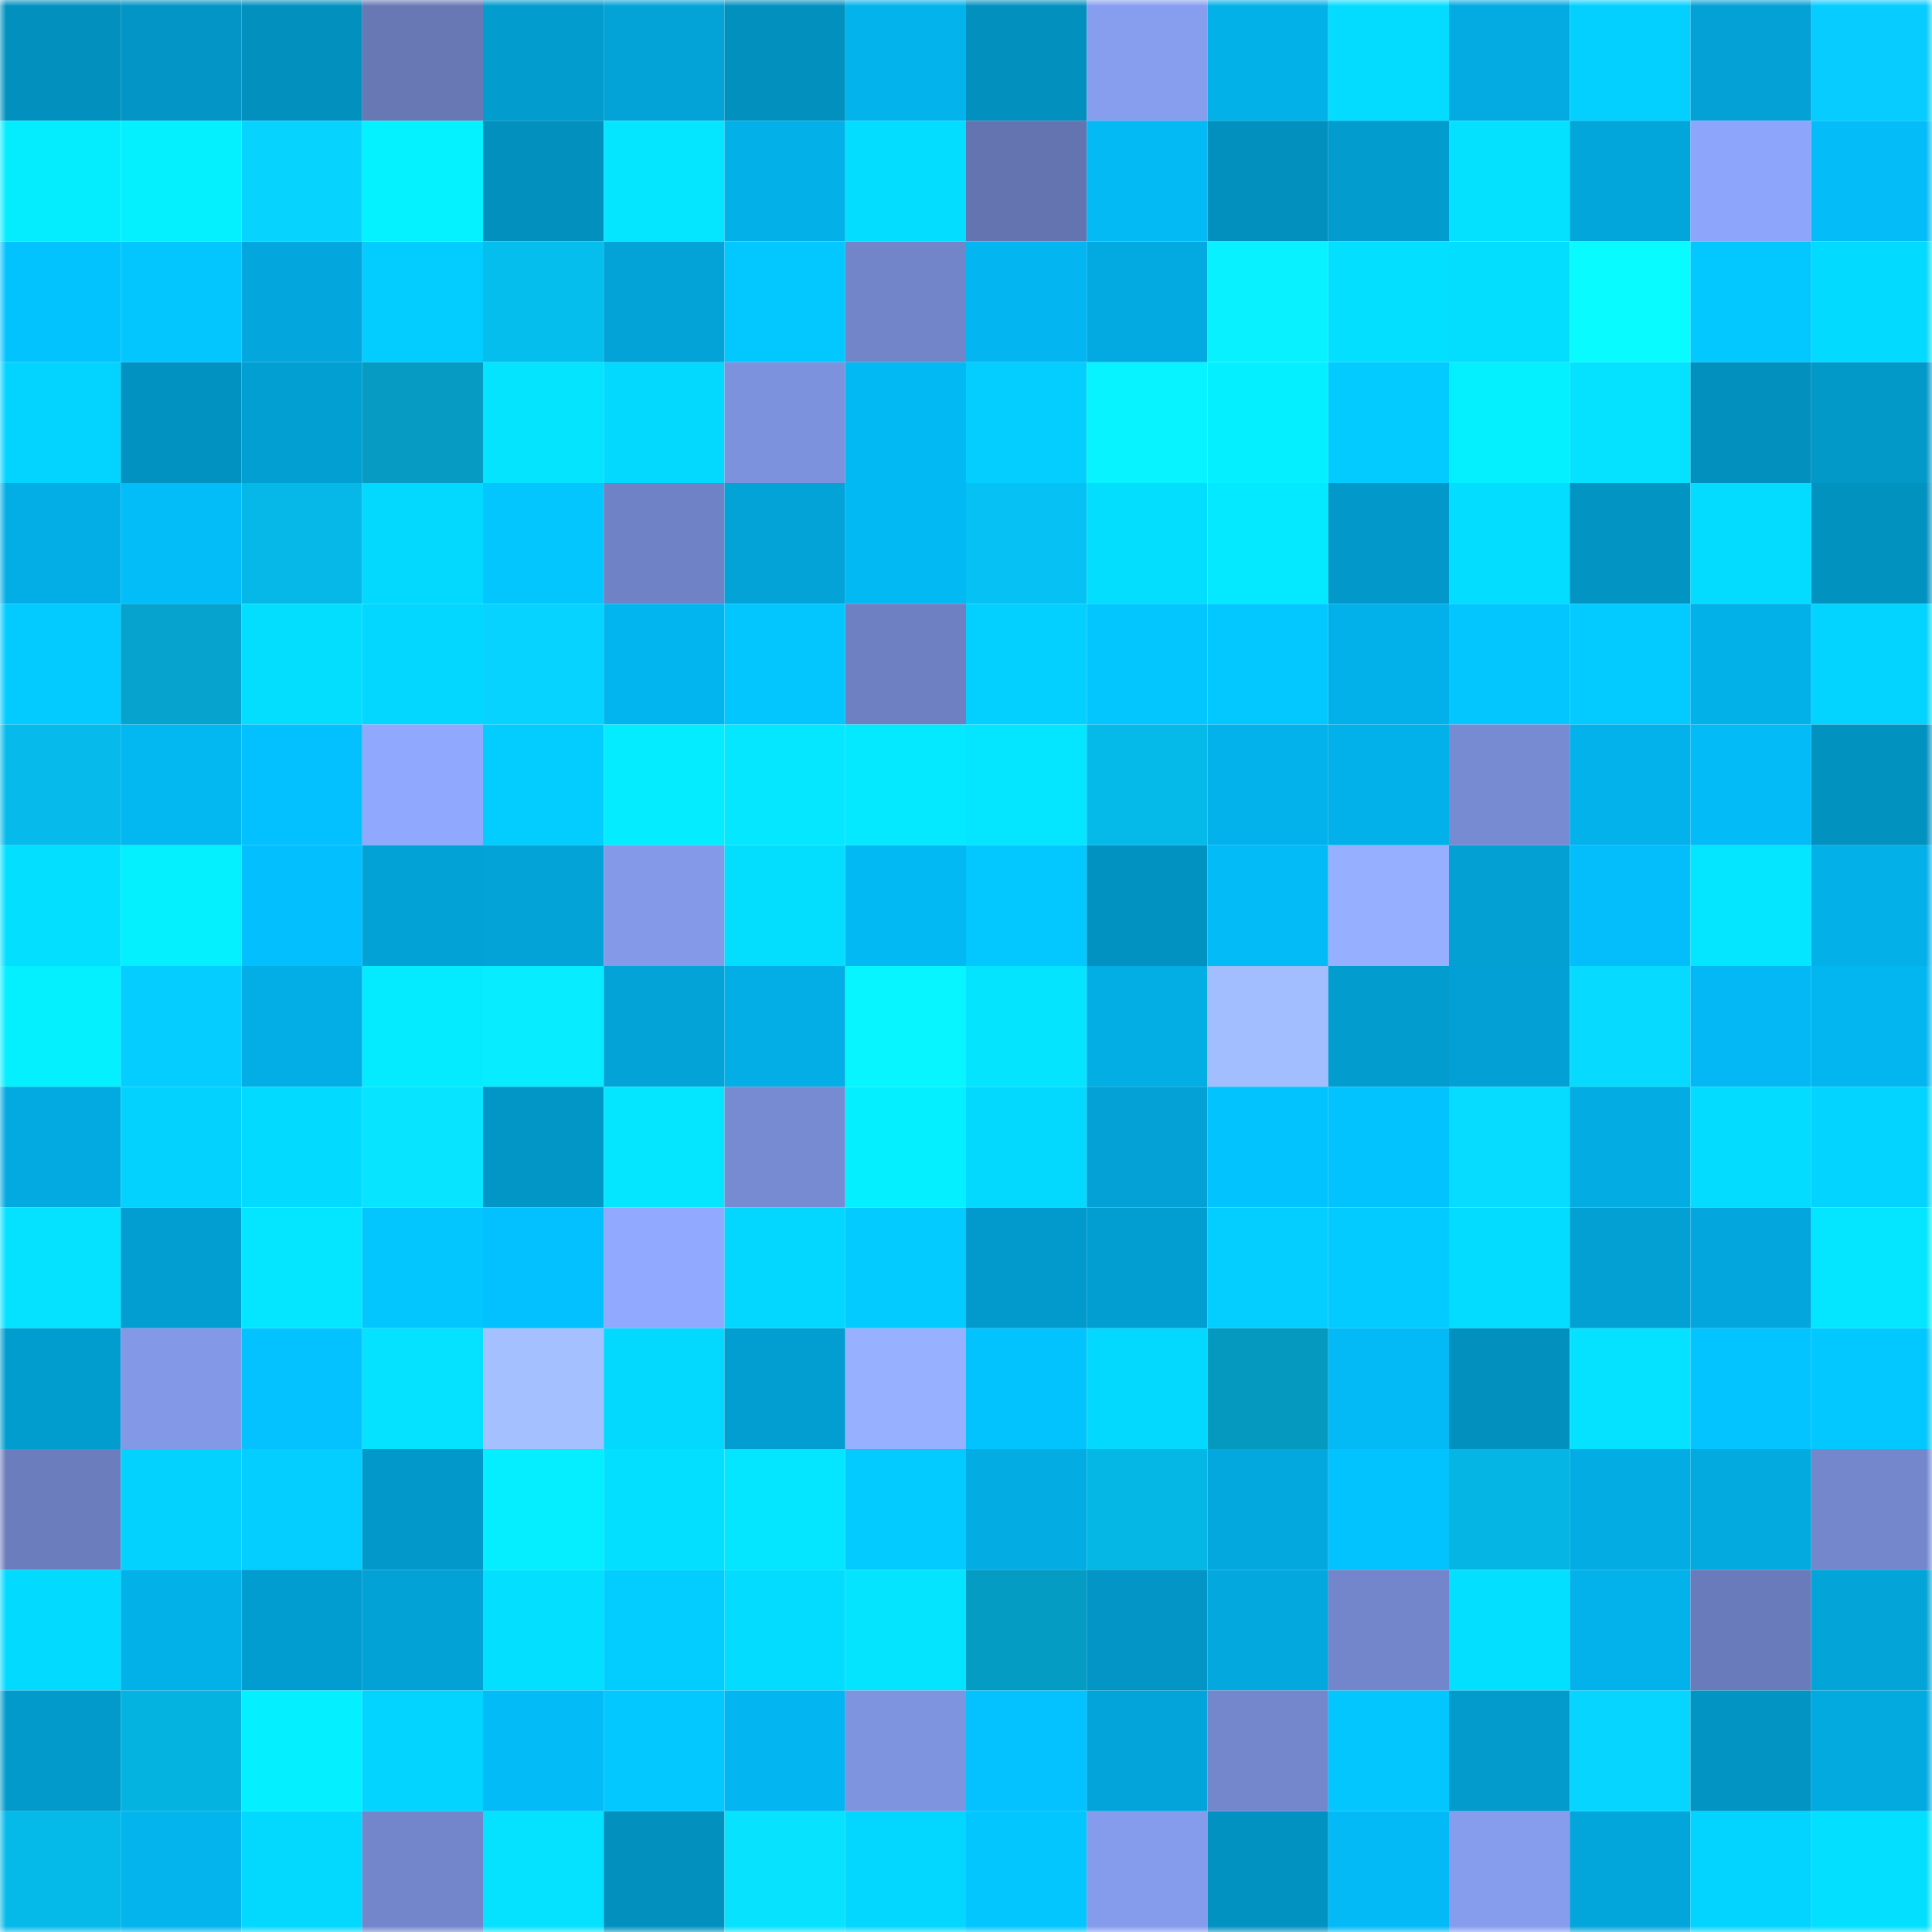 <svg viewBox="0 0 160 160" fill="none" role="img" xmlns="http://www.w3.org/2000/svg" width="240" height="240" name="ens%2Ciampoops.eth"><mask id="812184597" mask-type="alpha" maskUnits="userSpaceOnUse" x="0" y="0" width="160" height="160"><rect width="160" height="160" fill="#FFFFFF"></rect></mask><g mask="url(#812184597)"><rect x="0" y="0" width="10" height="10" fill="#0291bf"></rect><rect x="10" y="0" width="10" height="10" fill="#0295c5"></rect><rect x="20" y="0" width="10" height="10" fill="#0291bf"></rect><rect x="30" y="0" width="10" height="10" fill="#6778b5"></rect><rect x="40" y="0" width="10" height="10" fill="#029cce"></rect><rect x="50" y="0" width="10" height="10" fill="#03a3d7"></rect><rect x="60" y="0" width="10" height="10" fill="#0291bf"></rect><rect x="70" y="0" width="10" height="10" fill="#03b3ec"></rect><rect x="80" y="0" width="10" height="10" fill="#0291bf"></rect><rect x="90" y="0" width="10" height="10" fill="#879eef"></rect><rect x="100" y="0" width="10" height="10" fill="#03b1e9"></rect><rect x="110" y="0" width="10" height="10" fill="#03dcff"></rect><rect x="120" y="0" width="10" height="10" fill="#03abe2"></rect><rect x="130" y="0" width="10" height="10" fill="#03d0ff"></rect><rect x="140" y="0" width="10" height="10" fill="#03a1d5"></rect><rect x="150" y="0" width="10" height="10" fill="#06ccff"></rect><rect x="0" y="10" width="10" height="10" fill="#04edff"></rect><rect x="10" y="10" width="10" height="10" fill="#04f0ff"></rect><rect x="20" y="10" width="10" height="10" fill="#06d4ff"></rect><rect x="30" y="10" width="10" height="10" fill="#04f1ff"></rect><rect x="40" y="10" width="10" height="10" fill="#0291bf"></rect><rect x="50" y="10" width="10" height="10" fill="#04e6ff"></rect><rect x="60" y="10" width="10" height="10" fill="#03b0e8"></rect><rect x="70" y="10" width="10" height="10" fill="#03ddff"></rect><rect x="80" y="10" width="10" height="10" fill="#6474b0"></rect><rect x="90" y="10" width="10" height="10" fill="#03baf5"></rect><rect x="100" y="10" width="10" height="10" fill="#0291bf"></rect><rect x="110" y="10" width="10" height="10" fill="#029cce"></rect><rect x="120" y="10" width="10" height="10" fill="#03e1ff"></rect><rect x="130" y="10" width="10" height="10" fill="#03a6db"></rect><rect x="140" y="10" width="10" height="10" fill="#8da5fa"></rect><rect x="150" y="10" width="10" height="10" fill="#03bcf8"></rect><rect x="0" y="20" width="10" height="10" fill="#03c3ff"></rect><rect x="10" y="20" width="10" height="10" fill="#03c6ff"></rect><rect x="20" y="20" width="10" height="10" fill="#03a7dd"></rect><rect x="30" y="20" width="10" height="10" fill="#03cdff"></rect><rect x="40" y="20" width="10" height="10" fill="#06beee"></rect><rect x="50" y="20" width="10" height="10" fill="#03a3d7"></rect><rect x="60" y="20" width="10" height="10" fill="#03c8ff"></rect><rect x="70" y="20" width="10" height="10" fill="#7285c9"></rect><rect x="80" y="20" width="10" height="10" fill="#03b6f1"></rect><rect x="90" y="20" width="10" height="10" fill="#03aae1"></rect><rect x="100" y="20" width="10" height="10" fill="#07f1ff"></rect><rect x="110" y="20" width="10" height="10" fill="#03dfff"></rect><rect x="120" y="20" width="10" height="10" fill="#03deff"></rect><rect x="130" y="20" width="10" height="10" fill="#07fbff"></rect><rect x="140" y="20" width="10" height="10" fill="#03c7ff"></rect><rect x="150" y="20" width="10" height="10" fill="#03daff"></rect><rect x="0" y="30" width="10" height="10" fill="#03d3ff"></rect><rect x="10" y="30" width="10" height="10" fill="#0292c1"></rect><rect x="20" y="30" width="10" height="10" fill="#029fd2"></rect><rect x="30" y="30" width="10" height="10" fill="#059bc2"></rect><rect x="40" y="30" width="10" height="10" fill="#04e4ff"></rect><rect x="50" y="30" width="10" height="10" fill="#03d9ff"></rect><rect x="60" y="30" width="10" height="10" fill="#7d92dd"></rect><rect x="70" y="30" width="10" height="10" fill="#03b9f4"></rect><rect x="80" y="30" width="10" height="10" fill="#03ceff"></rect><rect x="90" y="30" width="10" height="10" fill="#07f3ff"></rect><rect x="100" y="30" width="10" height="10" fill="#04efff"></rect><rect x="110" y="30" width="10" height="10" fill="#03caff"></rect><rect x="120" y="30" width="10" height="10" fill="#04f0ff"></rect><rect x="130" y="30" width="10" height="10" fill="#04e2ff"></rect><rect x="140" y="30" width="10" height="10" fill="#0291bf"></rect><rect x="150" y="30" width="10" height="10" fill="#0298c8"></rect><rect x="0" y="40" width="10" height="10" fill="#03aee6"></rect><rect x="10" y="40" width="10" height="10" fill="#03bdf9"></rect><rect x="20" y="40" width="10" height="10" fill="#05b8e7"></rect><rect x="30" y="40" width="10" height="10" fill="#03d9ff"></rect><rect x="40" y="40" width="10" height="10" fill="#03c6ff"></rect><rect x="50" y="40" width="10" height="10" fill="#6f82c5"></rect><rect x="60" y="40" width="10" height="10" fill="#03a3d7"></rect><rect x="70" y="40" width="10" height="10" fill="#03b9f4"></rect><rect x="80" y="40" width="10" height="10" fill="#06c1f3"></rect><rect x="90" y="40" width="10" height="10" fill="#03deff"></rect><rect x="100" y="40" width="10" height="10" fill="#04e9ff"></rect><rect x="110" y="40" width="10" height="10" fill="#0299ca"></rect><rect x="120" y="40" width="10" height="10" fill="#03ddff"></rect><rect x="130" y="40" width="10" height="10" fill="#0294c3"></rect><rect x="140" y="40" width="10" height="10" fill="#03dcff"></rect><rect x="150" y="40" width="10" height="10" fill="#0292c0"></rect><rect x="0" y="50" width="10" height="10" fill="#03cbff"></rect><rect x="10" y="50" width="10" height="10" fill="#05a3cd"></rect><rect x="20" y="50" width="10" height="10" fill="#03deff"></rect><rect x="30" y="50" width="10" height="10" fill="#03d6ff"></rect><rect x="40" y="50" width="10" height="10" fill="#06d3ff"></rect><rect x="50" y="50" width="10" height="10" fill="#03b5ef"></rect><rect x="60" y="50" width="10" height="10" fill="#03c6ff"></rect><rect x="70" y="50" width="10" height="10" fill="#6e80c2"></rect><rect x="80" y="50" width="10" height="10" fill="#03d0ff"></rect><rect x="90" y="50" width="10" height="10" fill="#03c6ff"></rect><rect x="100" y="50" width="10" height="10" fill="#03c8ff"></rect><rect x="110" y="50" width="10" height="10" fill="#03b1ea"></rect><rect x="120" y="50" width="10" height="10" fill="#03c6ff"></rect><rect x="130" y="50" width="10" height="10" fill="#03caff"></rect><rect x="140" y="50" width="10" height="10" fill="#03b1e9"></rect><rect x="150" y="50" width="10" height="10" fill="#03d4ff"></rect><rect x="0" y="60" width="10" height="10" fill="#06bbeb"></rect><rect x="10" y="60" width="10" height="10" fill="#03b7f1"></rect><rect x="20" y="60" width="10" height="10" fill="#03c0fe"></rect><rect x="30" y="60" width="10" height="10" fill="#90a8fe"></rect><rect x="40" y="60" width="10" height="10" fill="#03cdff"></rect><rect x="50" y="60" width="10" height="10" fill="#04ecff"></rect><rect x="60" y="60" width="10" height="10" fill="#04e7ff"></rect><rect x="70" y="60" width="10" height="10" fill="#04e9ff"></rect><rect x="80" y="60" width="10" height="10" fill="#04e5ff"></rect><rect x="90" y="60" width="10" height="10" fill="#05bae9"></rect><rect x="100" y="60" width="10" height="10" fill="#03b2eb"></rect><rect x="110" y="60" width="10" height="10" fill="#03b1ea"></rect><rect x="120" y="60" width="10" height="10" fill="#778bd2"></rect><rect x="130" y="60" width="10" height="10" fill="#03b2eb"></rect><rect x="140" y="60" width="10" height="10" fill="#03bbf7"></rect><rect x="150" y="60" width="10" height="10" fill="#0292c0"></rect><rect x="0" y="70" width="10" height="10" fill="#03e0ff"></rect><rect x="10" y="70" width="10" height="10" fill="#04f0ff"></rect><rect x="20" y="70" width="10" height="10" fill="#03bffd"></rect><rect x="30" y="70" width="10" height="10" fill="#03a2d6"></rect><rect x="40" y="70" width="10" height="10" fill="#03a3d7"></rect><rect x="50" y="70" width="10" height="10" fill="#849ae9"></rect><rect x="60" y="70" width="10" height="10" fill="#03deff"></rect><rect x="70" y="70" width="10" height="10" fill="#03b9f4"></rect><rect x="80" y="70" width="10" height="10" fill="#03c7ff"></rect><rect x="90" y="70" width="10" height="10" fill="#0292c1"></rect><rect x="100" y="70" width="10" height="10" fill="#03bbf7"></rect><rect x="110" y="70" width="10" height="10" fill="#96afff"></rect><rect x="120" y="70" width="10" height="10" fill="#02a0d3"></rect><rect x="130" y="70" width="10" height="10" fill="#03befb"></rect><rect x="140" y="70" width="10" height="10" fill="#04e5ff"></rect><rect x="150" y="70" width="10" height="10" fill="#03b0e8"></rect><rect x="0" y="80" width="10" height="10" fill="#04f0ff"></rect><rect x="10" y="80" width="10" height="10" fill="#06cdff"></rect><rect x="20" y="80" width="10" height="10" fill="#03ade5"></rect><rect x="30" y="80" width="10" height="10" fill="#04ebff"></rect><rect x="40" y="80" width="10" height="10" fill="#07ecff"></rect><rect x="50" y="80" width="10" height="10" fill="#03a3d7"></rect><rect x="60" y="80" width="10" height="10" fill="#03ade5"></rect><rect x="70" y="80" width="10" height="10" fill="#07f5ff"></rect><rect x="80" y="80" width="10" height="10" fill="#04e3ff"></rect><rect x="90" y="80" width="10" height="10" fill="#03aee5"></rect><rect x="100" y="80" width="10" height="10" fill="#a3beff"></rect><rect x="110" y="80" width="10" height="10" fill="#029cce"></rect><rect x="120" y="80" width="10" height="10" fill="#02a0d4"></rect><rect x="130" y="80" width="10" height="10" fill="#06dbff"></rect><rect x="140" y="80" width="10" height="10" fill="#03b8f4"></rect><rect x="150" y="80" width="10" height="10" fill="#03b6f0"></rect><rect x="0" y="90" width="10" height="10" fill="#03aae1"></rect><rect x="10" y="90" width="10" height="10" fill="#03d2ff"></rect><rect x="20" y="90" width="10" height="10" fill="#03daff"></rect><rect x="30" y="90" width="10" height="10" fill="#07e4ff"></rect><rect x="40" y="90" width="10" height="10" fill="#0296c6"></rect><rect x="50" y="90" width="10" height="10" fill="#04e6ff"></rect><rect x="60" y="90" width="10" height="10" fill="#778bd2"></rect><rect x="70" y="90" width="10" height="10" fill="#04efff"></rect><rect x="80" y="90" width="10" height="10" fill="#03d8ff"></rect><rect x="90" y="90" width="10" height="10" fill="#03a1d5"></rect><rect x="100" y="90" width="10" height="10" fill="#03c3ff"></rect><rect x="110" y="90" width="10" height="10" fill="#03c3ff"></rect><rect x="120" y="90" width="10" height="10" fill="#06dcff"></rect><rect x="130" y="90" width="10" height="10" fill="#03ace3"></rect><rect x="140" y="90" width="10" height="10" fill="#03dbff"></rect><rect x="150" y="90" width="10" height="10" fill="#03d4ff"></rect><rect x="0" y="100" width="10" height="10" fill="#04e2ff"></rect><rect x="10" y="100" width="10" height="10" fill="#029ed1"></rect><rect x="20" y="100" width="10" height="10" fill="#04e6ff"></rect><rect x="30" y="100" width="10" height="10" fill="#03c6ff"></rect><rect x="40" y="100" width="10" height="10" fill="#03c0fe"></rect><rect x="50" y="100" width="10" height="10" fill="#91a9ff"></rect><rect x="60" y="100" width="10" height="10" fill="#03d7ff"></rect><rect x="70" y="100" width="10" height="10" fill="#03cbff"></rect><rect x="80" y="100" width="10" height="10" fill="#029acc"></rect><rect x="90" y="100" width="10" height="10" fill="#029ed1"></rect><rect x="100" y="100" width="10" height="10" fill="#03ceff"></rect><rect x="110" y="100" width="10" height="10" fill="#03caff"></rect><rect x="120" y="100" width="10" height="10" fill="#03dcff"></rect><rect x="130" y="100" width="10" height="10" fill="#02a0d3"></rect><rect x="140" y="100" width="10" height="10" fill="#03a7dd"></rect><rect x="150" y="100" width="10" height="10" fill="#04e6ff"></rect><rect x="0" y="110" width="10" height="10" fill="#029dcf"></rect><rect x="10" y="110" width="10" height="10" fill="#8399e7"></rect><rect x="20" y="110" width="10" height="10" fill="#03c2ff"></rect><rect x="30" y="110" width="10" height="10" fill="#04e2ff"></rect><rect x="40" y="110" width="10" height="10" fill="#a5c0ff"></rect><rect x="50" y="110" width="10" height="10" fill="#03d9ff"></rect><rect x="60" y="110" width="10" height="10" fill="#029ed1"></rect><rect x="70" y="110" width="10" height="10" fill="#97b0ff"></rect><rect x="80" y="110" width="10" height="10" fill="#03c3ff"></rect><rect x="90" y="110" width="10" height="10" fill="#03d8ff"></rect><rect x="100" y="110" width="10" height="10" fill="#0599c0"></rect><rect x="110" y="110" width="10" height="10" fill="#03baf6"></rect><rect x="120" y="110" width="10" height="10" fill="#0291bf"></rect><rect x="130" y="110" width="10" height="10" fill="#04e2ff"></rect><rect x="140" y="110" width="10" height="10" fill="#03c4ff"></rect><rect x="150" y="110" width="10" height="10" fill="#03c8ff"></rect><rect x="0" y="120" width="10" height="10" fill="#6c7dbe"></rect><rect x="10" y="120" width="10" height="10" fill="#03d2ff"></rect><rect x="20" y="120" width="10" height="10" fill="#03ceff"></rect><rect x="30" y="120" width="10" height="10" fill="#0299ca"></rect><rect x="40" y="120" width="10" height="10" fill="#04eeff"></rect><rect x="50" y="120" width="10" height="10" fill="#03dfff"></rect><rect x="60" y="120" width="10" height="10" fill="#04e5ff"></rect><rect x="70" y="120" width="10" height="10" fill="#03cbff"></rect><rect x="80" y="120" width="10" height="10" fill="#03ade4"></rect><rect x="90" y="120" width="10" height="10" fill="#05b7e5"></rect><rect x="100" y="120" width="10" height="10" fill="#03a8de"></rect><rect x="110" y="120" width="10" height="10" fill="#03c3ff"></rect><rect x="120" y="120" width="10" height="10" fill="#05b5e3"></rect><rect x="130" y="120" width="10" height="10" fill="#03ace3"></rect><rect x="140" y="120" width="10" height="10" fill="#03aae0"></rect><rect x="150" y="120" width="10" height="10" fill="#7487cd"></rect><rect x="0" y="130" width="10" height="10" fill="#03daff"></rect><rect x="10" y="130" width="10" height="10" fill="#03b1e9"></rect><rect x="20" y="130" width="10" height="10" fill="#029dd0"></rect><rect x="30" y="130" width="10" height="10" fill="#03a2d6"></rect><rect x="40" y="130" width="10" height="10" fill="#03dfff"></rect><rect x="50" y="130" width="10" height="10" fill="#03cdff"></rect><rect x="60" y="130" width="10" height="10" fill="#03dcff"></rect><rect x="70" y="130" width="10" height="10" fill="#04e3ff"></rect><rect x="80" y="130" width="10" height="10" fill="#059cc4"></rect><rect x="90" y="130" width="10" height="10" fill="#0295c5"></rect><rect x="100" y="130" width="10" height="10" fill="#03a8de"></rect><rect x="110" y="130" width="10" height="10" fill="#7386cb"></rect><rect x="120" y="130" width="10" height="10" fill="#03e0ff"></rect><rect x="130" y="130" width="10" height="10" fill="#03b2eb"></rect><rect x="140" y="130" width="10" height="10" fill="#697bba"></rect><rect x="150" y="130" width="10" height="10" fill="#03a4d8"></rect><rect x="0" y="140" width="10" height="10" fill="#029acb"></rect><rect x="10" y="140" width="10" height="10" fill="#05b3e1"></rect><rect x="20" y="140" width="10" height="10" fill="#04efff"></rect><rect x="30" y="140" width="10" height="10" fill="#03d3ff"></rect><rect x="40" y="140" width="10" height="10" fill="#03bbf7"></rect><rect x="50" y="140" width="10" height="10" fill="#03c7ff"></rect><rect x="60" y="140" width="10" height="10" fill="#03b6f1"></rect><rect x="70" y="140" width="10" height="10" fill="#7e94df"></rect><rect x="80" y="140" width="10" height="10" fill="#03c2ff"></rect><rect x="90" y="140" width="10" height="10" fill="#03a4d9"></rect><rect x="100" y="140" width="10" height="10" fill="#7487cc"></rect><rect x="110" y="140" width="10" height="10" fill="#03c6ff"></rect><rect x="120" y="140" width="10" height="10" fill="#029bcc"></rect><rect x="130" y="140" width="10" height="10" fill="#06d5ff"></rect><rect x="140" y="140" width="10" height="10" fill="#0295c4"></rect><rect x="150" y="140" width="10" height="10" fill="#03aae0"></rect><rect x="0" y="150" width="10" height="10" fill="#05b9e9"></rect><rect x="10" y="150" width="10" height="10" fill="#03b4ed"></rect><rect x="20" y="150" width="10" height="10" fill="#03d8ff"></rect><rect x="30" y="150" width="10" height="10" fill="#7386cb"></rect><rect x="40" y="150" width="10" height="10" fill="#04e2ff"></rect><rect x="50" y="150" width="10" height="10" fill="#0291bf"></rect><rect x="60" y="150" width="10" height="10" fill="#07e2ff"></rect><rect x="70" y="150" width="10" height="10" fill="#03d7ff"></rect><rect x="80" y="150" width="10" height="10" fill="#03c6ff"></rect><rect x="90" y="150" width="10" height="10" fill="#859beb"></rect><rect x="100" y="150" width="10" height="10" fill="#0292c1"></rect><rect x="110" y="150" width="10" height="10" fill="#03baf6"></rect><rect x="120" y="150" width="10" height="10" fill="#869cec"></rect><rect x="130" y="150" width="10" height="10" fill="#03a6db"></rect><rect x="140" y="150" width="10" height="10" fill="#03d4ff"></rect><rect x="150" y="150" width="10" height="10" fill="#03e0ff"></rect></g></svg>